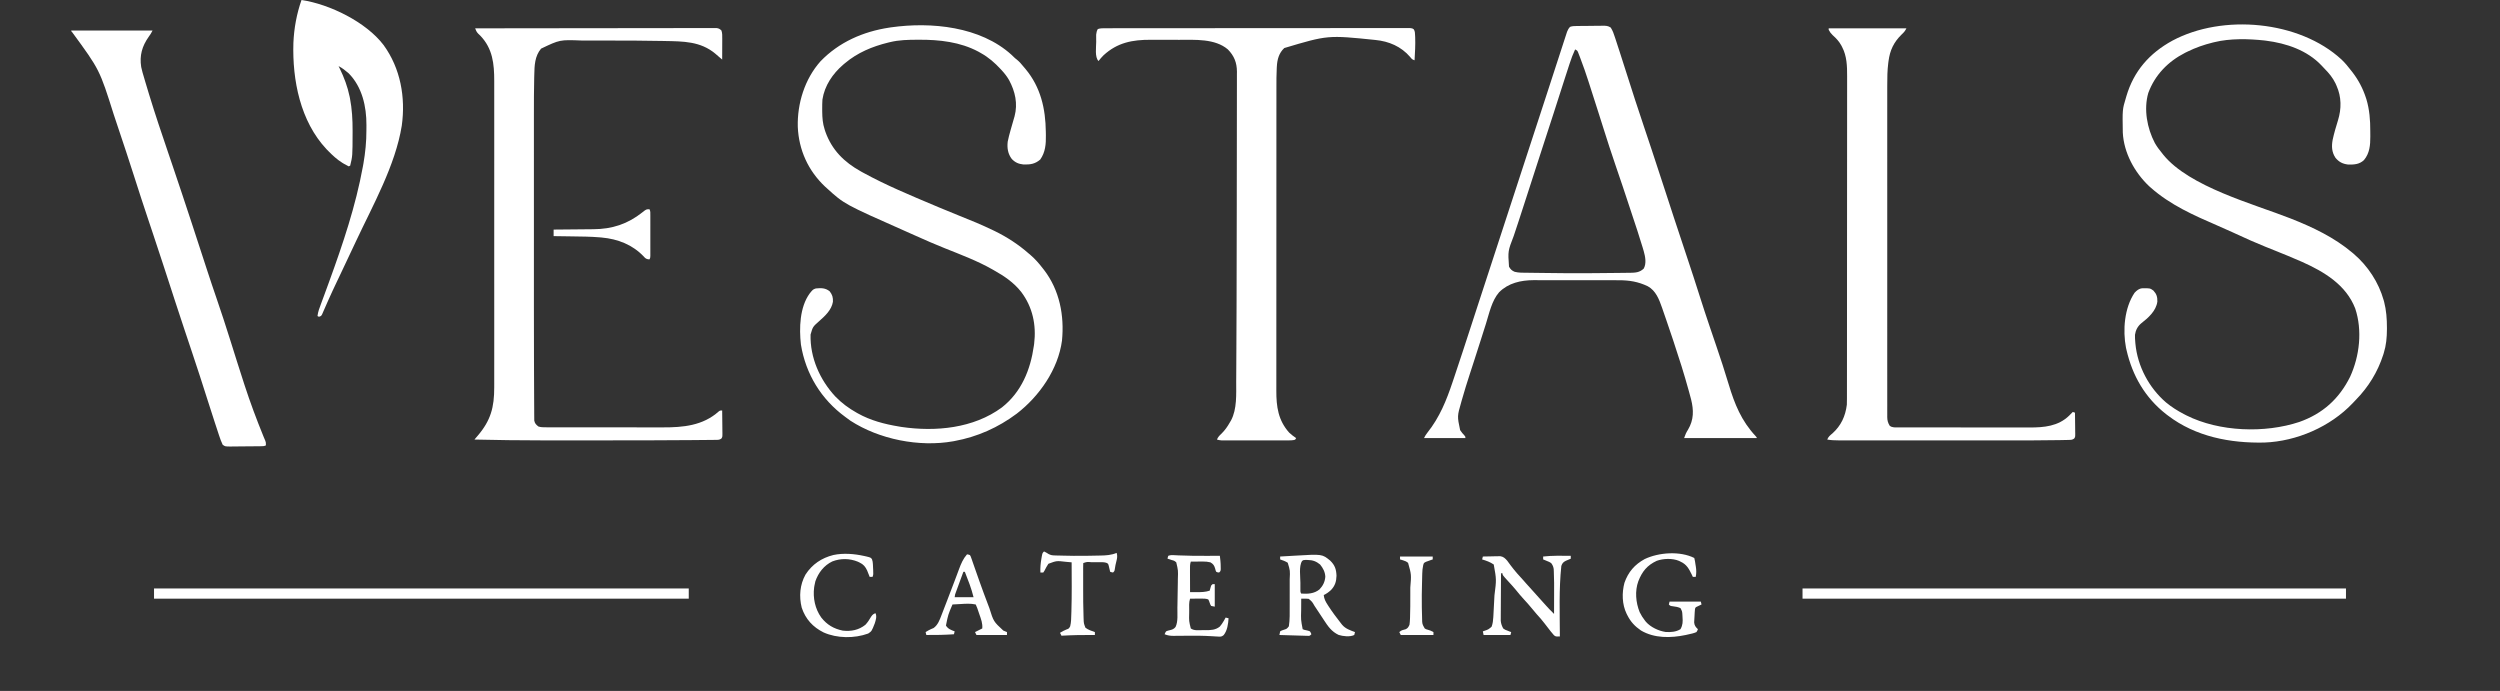 <?xml version="1.0" encoding="UTF-8"?>
<svg xmlns="http://www.w3.org/2000/svg" version="1.1" width="3441" height="951">
  <rect width="100%" height="100%" fill="#333333" stroke="none"/>
  <path d="M0 0 C0.965 -0.016 1.929 -0.032 2.923 -0.049 C7.312 -0.093 11.7 -0.134 16.089 -0.157 C18.405 -0.174 20.72 -0.201 23.035 -0.239 C26.377 -0.294 29.718 -0.316 33.061 -0.331 C34.094 -0.353 35.128 -0.376 36.192 -0.399 C40.612 -0.386 43.306 -0.332 47.082 2.081 C49.882 6.341 51.375 10.663 52.912 15.501 C53.254 16.536 53.596 17.571 53.948 18.637 C55.043 21.964 56.116 25.297 57.19 28.63 C57.883 30.743 58.578 32.856 59.274 34.968 C62.52 44.862 65.691 54.779 68.803 64.716 C76.571 89.508 84.713 114.164 92.969 138.798 C96.044 147.974 99.114 157.151 102.182 166.33 C102.515 167.328 102.849 168.326 103.193 169.354 C109.782 189.073 116.232 208.837 122.642 228.615 C126.016 239.021 129.415 249.42 132.815 259.818 C133.181 260.937 133.547 262.057 133.924 263.211 C140.19 282.376 146.563 301.505 152.964 320.626 C158.688 337.734 164.247 354.887 169.688 372.088 C174.078 385.943 178.63 399.737 183.295 413.501 C183.567 414.305 183.839 415.108 184.12 415.935 C186.839 423.958 189.566 431.979 192.31 439.994 C198.343 457.627 204.119 475.308 209.474 493.16 C217.62 520.3 226.915 543.365 246.475 564.33 C248.127 566.193 248.127 566.193 248.127 567.193 C215.127 567.193 182.127 567.193 148.127 567.193 C149.699 562.477 150.993 559.56 153.565 555.505 C161.61 541.895 161.453 528.787 157.719 513.804 C156.88 510.593 156.008 507.392 155.127 504.193 C154.95 503.544 154.772 502.895 154.589 502.227 C148.273 479.214 141.054 456.515 133.502 433.88 C133.111 432.707 132.72 431.534 132.318 430.326 C129.626 422.268 126.889 414.227 124.127 406.193 C123.708 404.965 123.289 403.737 122.857 402.472 C121.577 398.735 120.28 395.004 118.979 391.275 C118.597 390.155 118.215 389.036 117.821 387.882 C113.743 376.317 109.332 364.361 98.127 358.193 C84.872 351.874 72.744 349.889 58.081 349.918 C56.705 349.914 55.329 349.909 53.952 349.903 C50.246 349.889 46.539 349.889 42.832 349.891 C39.721 349.892 36.61 349.887 33.5 349.883 C26.151 349.872 18.801 349.871 11.452 349.877 C3.909 349.883 -3.633 349.871 -11.176 349.85 C-17.686 349.832 -24.196 349.826 -30.706 349.829 C-34.579 349.831 -38.452 349.829 -42.325 349.815 C-45.973 349.802 -49.621 349.804 -53.268 349.817 C-55.218 349.82 -57.168 349.809 -59.117 349.797 C-76.579 349.9 -93.805 353.697 -106.553 366.509 C-116.621 378.156 -120.046 395.216 -124.549 409.548 C-125.628 412.974 -126.72 416.396 -127.811 419.819 C-129.16 424.054 -130.508 428.29 -131.85 432.528 C-134.643 441.344 -137.464 450.149 -140.319 458.945 C-141.334 462.073 -142.347 465.202 -143.36 468.33 C-144.503 471.858 -145.646 475.385 -146.794 478.912 C-150.652 490.777 -154.375 502.663 -157.76 514.673 C-158.045 515.683 -158.331 516.693 -158.625 517.733 C-164.193 537.082 -164.193 537.082 -160.162 556.189 C-158.374 558.968 -156.324 561.396 -154.045 563.783 C-152.873 565.193 -152.873 565.193 -152.873 567.193 C-171.683 567.193 -190.493 567.193 -209.873 567.193 C-208.372 564.191 -207.195 562.173 -205.15 559.646 C-188.322 538.489 -179.028 515.419 -170.498 489.943 C-169.812 487.911 -169.126 485.88 -168.44 483.848 C-160.426 460.069 -152.657 436.207 -144.898 412.344 C-143.352 407.59 -141.804 402.837 -140.256 398.083 C-138.57 392.906 -136.884 387.729 -135.2 382.551 C-130.056 366.738 -124.882 350.935 -119.707 335.132 C-114.748 319.99 -109.8 304.845 -104.873 289.693 C-99.173 272.165 -93.443 254.648 -87.707 237.132 C-82.748 221.99 -77.8 206.845 -72.873 191.693 C-67.171 174.161 -61.44 156.64 -55.703 139.12 C-51.372 125.895 -47.046 112.668 -42.745 99.433 C-40.808 93.472 -38.865 87.513 -36.922 81.555 C-35.002 75.667 -33.089 69.777 -31.178 63.887 C-28.941 56.989 -26.697 50.093 -24.448 43.199 C-23.195 39.356 -21.944 35.513 -20.7 31.667 C-19.524 28.034 -18.342 24.403 -17.154 20.773 C-16.712 19.422 -16.274 18.069 -15.838 16.715 C-15.236 14.846 -14.624 12.981 -14.011 11.115 C-13.669 10.063 -13.327 9.012 -12.975 7.928 C-11.88 5.211 -10.894 3.309 -8.873 1.193 C-5.967 0.054 -3.1 0.047 0 0 Z M-1.873 32.193 C-4.861 38.564 -7.263 44.995 -9.42 51.689 C-9.747 52.693 -10.075 53.698 -10.413 54.732 C-11.488 58.03 -12.555 61.33 -13.623 64.63 C-14.384 66.971 -15.145 69.312 -15.907 71.652 C-21.212 87.977 -26.445 104.325 -31.657 120.68 C-37.509 139.037 -43.497 157.348 -49.517 175.65 C-56.099 195.665 -62.594 215.705 -68.977 235.784 C-72.436 246.652 -75.951 257.499 -79.537 268.326 C-80.32 270.697 -81.104 273.069 -81.888 275.441 C-83.375 279.941 -84.874 284.437 -86.379 288.931 C-94.42 309.786 -94.42 309.786 -92.873 331.193 C-90.953 334.743 -88.857 336.801 -85.036 338.323 C-79.303 339.806 -73.336 339.553 -67.455 339.607 C-66.143 339.626 -64.83 339.646 -63.478 339.666 C-59.946 339.718 -56.413 339.757 -52.881 339.794 C-49.932 339.826 -46.983 339.864 -44.034 339.902 C-34.981 340.018 -25.927 340.109 -16.873 340.193 C-15.901 340.203 -14.929 340.212 -13.927 340.222 C-3.89 340.322 6.144 340.314 16.182 340.219 C19.694 340.188 23.207 340.163 26.719 340.139 C33.243 340.091 39.766 340.029 46.289 339.954 C49.963 339.912 53.637 339.874 57.312 339.847 C61.445 339.816 65.577 339.761 69.709 339.705 C71.583 339.695 71.583 339.695 73.495 339.685 C81.09 339.556 86.836 339.315 92.565 333.88 C96.515 326.773 94.697 317.509 92.602 310.054 C92.37 309.271 92.139 308.488 91.901 307.681 C91.645 306.802 91.389 305.924 91.126 305.018 C86.463 289.298 81.189 273.757 76.037 258.192 C75.117 255.412 74.2 252.632 73.283 249.852 C66.877 230.43 60.453 211.016 53.752 191.693 C47.776 174.459 42.262 157.08 36.752 139.693 C36.298 138.258 35.843 136.824 35.388 135.389 C34.486 132.542 33.583 129.694 32.681 126.847 C32.233 125.435 31.786 124.023 31.338 122.611 C31.117 121.913 30.896 121.215 30.668 120.497 C26.604 107.675 22.519 94.86 18.369 82.066 C17.724 80.076 17.082 78.086 16.443 76.095 C13.021 65.441 9.369 54.903 5.362 44.455 C4.986 43.458 4.609 42.462 4.222 41.436 C3.863 40.517 3.504 39.599 3.134 38.653 C2.819 37.838 2.504 37.024 2.179 36.185 C1.159 33.87 1.159 33.87 -1.873 32.193 Z " fill="#FFFFFF" transform="translate(2169.873,35.807)"></path>
  <path d="M0 0 C0.801 0.773 1.601 1.547 2.426 2.344 C4.681 4.557 4.681 4.557 7.285 6.57 C10.92 9.49 13.717 12.921 16.688 16.5 C17.538 17.502 18.389 18.503 19.266 19.535 C40.094 44.579 46.772 74.041 47.157 105.97 C47.177 107.591 47.204 109.211 47.238 110.831 C47.453 122.587 46.562 134.198 39.438 144.125 C32.327 150.266 25.589 151.168 16.285 150.879 C9.64 150.179 4.942 148.156 0.312 143.312 C-5.113 136.214 -6.287 128.231 -5.312 119.5 C-4.249 114.087 -2.819 108.802 -1.312 103.5 C-1.061 102.612 -0.809 101.725 -0.55 100.81 C0.513 97.069 1.579 93.328 2.668 89.594 C2.916 88.745 3.163 87.895 3.418 87.02 C3.639 86.268 3.859 85.516 4.087 84.741 C8.789 67.199 5.029 50.484 -3.422 34.766 C-6.27 29.847 -9.47 25.681 -13.312 21.5 C-14.102 20.639 -14.102 20.639 -14.907 19.761 C-23.236 10.783 -31.607 3.459 -42.312 -2.5 C-43.408 -3.123 -44.504 -3.745 -45.633 -4.387 C-70.667 -17.775 -99.226 -20.937 -127.188 -20.812 C-128.064 -20.81 -128.941 -20.808 -129.845 -20.806 C-142.53 -20.756 -154.929 -20.519 -167.312 -17.5 C-168.146 -17.301 -168.98 -17.103 -169.839 -16.898 C-191.677 -11.533 -211.985 -3.09 -229.312 11.5 C-230.123 12.177 -230.934 12.854 -231.77 13.551 C-246.183 26.016 -257.386 42.357 -260.312 61.5 C-260.612 65.899 -260.646 70.279 -260.625 74.688 C-260.62 75.888 -260.615 77.089 -260.61 78.327 C-260.498 86.776 -259.943 94.418 -257.312 102.5 C-256.972 103.565 -256.632 104.63 -256.281 105.727 C-247.38 130.926 -230.384 147.702 -207.312 160.5 C-206.178 161.131 -206.178 161.131 -205.021 161.774 C-173.045 179.368 -139.072 193.419 -105.482 207.585 C-103.529 208.409 -101.575 209.235 -99.623 210.062 C-90.469 213.932 -81.291 217.729 -72.047 221.379 C-56.243 227.622 -40.617 234.093 -25.312 241.5 C-24.542 241.872 -23.771 242.243 -22.978 242.626 C-6.261 250.794 9.734 261.177 23.688 273.5 C24.532 274.213 25.376 274.926 26.246 275.66 C32.498 281.056 37.663 286.959 42.688 293.5 C43.689 294.761 43.689 294.761 44.711 296.047 C66.134 323.99 72.83 358.888 69.395 393.447 C64.067 432.898 38.246 469.889 7.125 493.875 C-18.488 512.989 -46.882 525.699 -78.312 531.5 C-79.01 531.631 -79.708 531.763 -80.427 531.898 C-127.074 540.2 -182.171 529.297 -221.875 503.5 C-223.705 502.191 -225.517 500.857 -227.312 499.5 C-228.104 498.922 -228.104 498.922 -228.912 498.332 C-262.022 474.109 -283.327 439.287 -289.926 398.73 C-292.428 376.222 -291.724 347.296 -277.727 328.238 C-273.336 322.841 -273.336 322.841 -269.312 321.5 C-261.931 320.842 -256.192 320.723 -250.312 325.5 C-246.66 330.183 -245.588 333.96 -245.875 339.895 C-247.783 351.255 -256.765 359.421 -265.026 366.708 C-273.582 374.28 -273.582 374.28 -276.637 384.953 C-277.535 416.546 -263.86 447.354 -242.555 470.235 C-233.871 479.254 -224.21 486.391 -213.312 492.5 C-212.432 492.999 -212.432 492.999 -211.534 493.507 C-194.108 503.238 -174.899 508.268 -155.312 511.5 C-153.421 511.821 -153.421 511.821 -151.492 512.148 C-104.529 519.028 -52.395 514.122 -13.348 485.312 C13.544 464.192 25.997 433.545 30.688 400.5 C30.885 399.139 30.885 399.139 31.086 397.75 C34.233 371.895 29.044 347.185 13.289 326.324 C3.041 313.311 -9.99 304.521 -24.312 296.5 C-24.918 296.153 -25.523 295.806 -26.146 295.448 C-47.107 283.476 -70.053 274.964 -92.401 265.971 C-105.481 260.704 -118.393 255.142 -131.242 249.331 C-136.173 247.107 -141.12 244.92 -146.066 242.73 C-230.168 205.496 -230.168 205.496 -254.312 183.5 C-255.085 182.81 -255.857 182.121 -256.652 181.41 C-279.923 159.486 -292.857 130.928 -294.236 99.2 C-295.103 66.862 -284.662 33.239 -263.004 8.906 C-237.532 -17.528 -204.22 -32.078 -168.312 -37.5 C-167.528 -37.619 -166.744 -37.737 -165.937 -37.859 C-110.632 -45.684 -42.901 -39.043 0 0 Z " fill="#FFFFFF" transform="translate(1392.312,75.5)"></path>
  <path d="M0 0 C4.906 4.656 9.103 9.756 13.196 15.126 C14.194 16.383 14.194 16.383 15.211 17.665 C23.298 28.203 29.462 39.876 33.571 52.501 C33.91 53.522 33.91 53.522 34.257 54.563 C38.573 68.833 39.719 83.735 39.642 98.562 C39.633 101.088 39.662 103.611 39.694 106.135 C39.744 117.819 38.795 129.157 30.93 138.501 C24.604 144.428 17.246 144.828 8.86 144.567 C1.557 143.687 -3.664 140.97 -8.304 135.251 C-13.482 127.41 -13.781 119.411 -12.117 110.407 C-10.158 101.414 -7.545 92.601 -4.823 83.814 C0.117 67.847 0.106 51.511 -6.804 36.126 C-7.3 35.008 -7.797 33.89 -8.308 32.739 C-12.169 24.878 -17.267 18.719 -23.382 12.571 C-24.761 11.17 -26.096 9.726 -27.429 8.282 C-47.192 -12.657 -75.762 -22.326 -103.804 -25.874 C-104.549 -25.969 -105.294 -26.063 -106.062 -26.16 C-128.078 -28.541 -153.228 -29.145 -174.804 -23.874 C-176.079 -23.568 -176.079 -23.568 -177.379 -23.256 C-189.377 -20.286 -200.714 -16.326 -211.804 -10.874 C-212.944 -10.319 -214.083 -9.763 -215.257 -9.191 C-238.859 2.918 -256.68 21.183 -265.902 46.091 C-272.408 68.635 -267.535 94.512 -256.929 114.876 C-254.006 120.027 -250.595 124.587 -246.804 129.126 C-246.295 129.781 -245.786 130.435 -245.261 131.11 C-209.431 175.345 -120.738 198.841 -70.054 218.813 C-39.552 230.842 -9.997 244.835 15.196 266.126 C15.753 266.596 16.309 267.066 16.883 267.551 C36.33 284.207 51.098 306.597 58.071 331.313 C58.262 331.988 58.453 332.663 58.65 333.359 C61.737 345.172 62.588 357.144 62.571 369.313 C62.57 369.988 62.569 370.663 62.568 371.358 C62.52 382.705 61.587 393.274 58.196 404.126 C57.954 404.903 57.713 405.68 57.464 406.48 C49.887 430.089 37.03 450.941 19.674 468.613 C18.219 470.102 16.794 471.616 15.372 473.137 C-15.353 505.514 -61.625 525.599 -106.102 527.248 C-153.039 528.297 -200.703 519.188 -238.804 490.126 C-240.16 489.103 -240.16 489.103 -241.542 488.059 C-270.231 465.516 -287.693 435.453 -295.804 400.126 C-296.053 399.064 -296.302 398.001 -296.558 396.907 C-301.221 372.645 -298.88 342.032 -284.804 321.126 C-281.784 317.898 -278.707 315.274 -274.195 314.923 C-263.444 314.762 -263.444 314.762 -258.804 318.126 C-254.39 322.898 -253.297 326.89 -253.417 333.255 C-255.161 346.202 -265.982 355.631 -275.742 363.251 C-280.607 367.365 -283.304 372.673 -284.214 378.958 C-284.316 382.398 -284.115 385.697 -283.804 389.126 C-283.742 389.851 -283.68 390.575 -283.617 391.322 C-280.743 422.103 -264.941 451.9 -241.484 472.044 C-233.793 478.396 -225.65 483.547 -216.804 488.126 C-215.048 489.035 -215.048 489.035 -213.257 489.962 C-168.029 512.558 -105.5 514.7 -57.95 498.887 C-25.837 487.496 -3.179 467.088 11.915 436.661 C25.008 408.037 28.941 372.897 18.946 342.813 C6.379 310.124 -23.929 292.139 -54.457 278.478 C-67.159 272.865 -80.023 267.628 -92.914 262.466 C-96.002 261.228 -99.091 259.99 -102.179 258.751 C-102.95 258.442 -103.72 258.133 -104.514 257.815 C-118.251 252.293 -131.712 246.266 -145.141 240.039 C-145.852 239.709 -146.564 239.379 -147.296 239.04 C-148.004 238.712 -148.711 238.384 -149.44 238.046 C-156.327 234.864 -163.273 231.826 -170.233 228.809 C-203.356 214.449 -235.567 200.311 -262.804 176.126 C-263.458 175.546 -264.111 174.966 -264.785 174.368 C-284.835 155.413 -299.548 128.472 -300.981 100.695 C-301.527 68.741 -301.527 68.741 -296.804 53.126 C-296.558 52.275 -296.311 51.424 -296.057 50.547 C-285.923 16.066 -264.381 -8.594 -232.804 -25.874 C-163.325 -63.068 -58.068 -53.497 0 0 Z " fill="#FFFFFF" transform="translate(3222.804,81.874)"></path>
  <path d="M0 0 C42.609 -0.069 85.218 -0.122 127.827 -0.153 C132.854 -0.157 137.881 -0.161 142.908 -0.165 C143.909 -0.166 144.909 -0.166 145.94 -0.167 C162.159 -0.18 178.378 -0.204 194.596 -0.231 C211.23 -0.259 227.864 -0.276 244.498 -0.282 C254.767 -0.286 265.036 -0.299 275.305 -0.324 C282.341 -0.34 289.377 -0.344 296.413 -0.341 C300.476 -0.339 304.539 -0.342 308.602 -0.358 C312.32 -0.372 316.037 -0.373 319.754 -0.363 C321.741 -0.361 323.728 -0.374 325.716 -0.387 C327.478 -0.378 327.478 -0.378 329.276 -0.369 C330.292 -0.37 331.308 -0.371 332.355 -0.373 C335.436 0.061 336.788 0.84 339 3 C340.274 6.822 340.124 10.407 340.098 14.387 C340.096 15.612 340.096 15.612 340.093 16.863 C340.088 19.471 340.075 22.079 340.062 24.688 C340.057 26.456 340.053 28.225 340.049 29.994 C340.038 34.329 340.021 38.665 340 43 C339.549 42.613 339.098 42.227 338.634 41.828 C337.372 40.747 336.111 39.666 334.849 38.586 C333.412 37.354 331.981 36.115 330.551 34.875 C310.162 17.795 286.361 17.925 261.184 17.449 C260.129 17.428 259.074 17.408 257.987 17.386 C233.709 16.914 209.432 16.812 185.15 16.815 C179.161 16.815 173.173 16.801 167.184 16.784 C162.468 16.773 157.752 16.771 153.035 16.771 C150.826 16.77 148.616 16.766 146.407 16.758 C116.565 15.617 116.565 15.617 90.719 27.953 C81.956 38.389 81.659 51.248 81.383 64.234 C81.345 65.743 81.307 67.251 81.269 68.76 C80.879 85.072 80.857 101.386 80.869 117.701 C80.872 122.15 80.868 126.598 80.865 131.046 C80.861 139.722 80.862 148.399 80.865 157.075 C80.867 164.169 80.867 171.263 80.866 178.358 C80.866 179.889 80.866 179.889 80.866 181.451 C80.865 183.527 80.865 185.603 80.865 187.68 C80.862 207.074 80.865 226.468 80.871 245.862 C80.875 262.302 80.874 278.742 80.87 295.183 C80.864 314.446 80.862 333.71 80.865 352.973 C80.866 355.055 80.866 357.137 80.866 359.219 C80.866 360.242 80.866 361.266 80.867 362.32 C80.867 369.335 80.866 376.35 80.864 383.365 C80.857 406.481 80.885 429.597 80.972 452.713 C80.992 458.402 81.007 464.092 81.018 469.782 C81.037 479.513 81.074 489.243 81.143 498.974 C81.175 503.552 81.199 508.129 81.203 512.707 C81.206 516.931 81.233 521.154 81.279 525.378 C81.291 526.921 81.295 528.465 81.29 530.008 C81.285 532.115 81.31 534.219 81.343 536.325 C81.352 538.089 81.352 538.089 81.362 539.888 C82.192 543.938 83.83 545.43 87 548 C90.492 549.164 93.618 549.142 97.249 549.134 C97.993 549.136 98.737 549.138 99.504 549.141 C102.004 549.147 104.505 549.146 107.006 549.145 C108.796 549.148 110.587 549.152 112.378 549.155 C117.252 549.164 122.127 549.167 127.002 549.167 C130.055 549.168 133.107 549.17 136.16 549.173 C146.829 549.182 157.499 549.186 168.168 549.185 C178.075 549.185 187.982 549.195 197.889 549.211 C206.415 549.224 214.942 549.229 223.469 549.229 C228.551 549.229 233.634 549.231 238.716 549.242 C243.513 549.252 248.311 549.252 253.108 549.245 C254.853 549.243 256.597 549.246 258.342 549.252 C286.238 549.343 313.41 546.834 335.117 527.434 C337 526 337 526 340 526 C340.074 531.214 340.129 536.429 340.165 541.643 C340.18 543.417 340.2 545.192 340.226 546.966 C340.263 549.515 340.28 552.064 340.293 554.613 C340.308 555.407 340.324 556.201 340.34 557.019 C340.342 562.502 340.342 562.502 338.83 564.707 C336.285 566.505 334.487 566.398 331.382 566.43 C330.202 566.45 329.021 566.469 327.805 566.489 C326.499 566.495 325.192 566.501 323.846 566.507 C322.443 566.524 321.041 566.542 319.638 566.561 C315.753 566.609 311.868 566.638 307.983 566.662 C304.633 566.686 301.283 566.72 297.933 566.754 C253.436 567.198 208.933 567.152 164.434 567.129 C155.056 567.124 145.678 567.127 136.299 567.132 C127.024 567.137 117.749 567.137 108.474 567.135 C103.031 567.133 97.588 567.133 92.146 567.136 C61.086 567.153 30.051 566.712 -1 566 C-0.594 565.526 -0.188 565.053 0.23 564.565 C1.034 563.628 1.034 563.628 1.854 562.671 C2.383 562.053 2.913 561.435 3.459 560.799 C21.564 539.672 26.327 521.382 26.254 494.075 C26.256 492.189 26.259 490.303 26.263 488.417 C26.272 483.269 26.268 478.122 26.261 472.973 C26.257 467.408 26.264 461.843 26.269 456.278 C26.278 445.388 26.276 434.499 26.271 423.609 C26.266 414.755 26.265 405.901 26.268 397.048 C26.268 395.786 26.268 394.524 26.269 393.224 C26.269 390.66 26.27 388.096 26.271 385.533 C26.276 362.195 26.27 338.857 26.26 315.519 C26.25 294.243 26.251 272.966 26.261 251.689 C26.271 227.754 26.276 203.819 26.27 179.884 C26.269 177.329 26.268 174.775 26.268 172.22 C26.267 170.963 26.267 169.706 26.267 168.412 C26.265 159.574 26.268 150.736 26.273 141.898 C26.278 131.12 26.277 120.342 26.266 109.563 C26.261 104.069 26.259 98.574 26.265 93.079 C26.271 88.041 26.268 83.003 26.257 77.964 C26.255 76.15 26.256 74.336 26.261 72.522 C26.32 48.87 24.126 27.75 7 10 C6.051 9.092 5.103 8.185 4.125 7.25 C1.892 4.886 1.108 3.013 0 0 Z " fill="#FFFFFF" transform="translate(654,39)"></path>
  <path d="M0 0 C0.729 -0.002 1.457 -0.004 2.208 -0.006 C4.668 -0.012 7.128 -0.01 9.589 -0.009 C11.363 -0.012 13.137 -0.015 14.911 -0.018 C19.801 -0.026 24.691 -0.028 29.581 -0.029 C34.849 -0.03 40.117 -0.038 45.385 -0.045 C56.91 -0.058 68.434 -0.064 79.959 -0.069 C87.149 -0.072 94.339 -0.076 101.53 -0.08 C121.423 -0.092 141.317 -0.103 161.21 -0.106 C162.484 -0.106 163.757 -0.107 165.07 -0.107 C166.346 -0.107 167.623 -0.107 168.939 -0.107 C171.526 -0.108 174.114 -0.108 176.701 -0.109 C177.985 -0.109 179.268 -0.109 180.59 -0.109 C201.404 -0.113 222.218 -0.131 243.031 -0.154 C264.38 -0.178 285.73 -0.19 307.079 -0.192 C319.074 -0.192 331.069 -0.198 343.064 -0.216 C353.274 -0.232 363.485 -0.237 373.695 -0.229 C378.908 -0.225 384.122 -0.226 389.335 -0.24 C394.102 -0.252 398.868 -0.251 403.635 -0.239 C405.365 -0.237 407.095 -0.24 408.826 -0.249 C411.166 -0.26 413.507 -0.253 415.848 -0.241 C417.151 -0.241 418.454 -0.242 419.797 -0.242 C422.924 0.131 422.924 0.131 424.832 1.457 C426.617 4.194 426.553 7.145 426.674 10.319 C426.71 11.042 426.746 11.765 426.783 12.51 C427.187 23.05 426.51 33.609 425.924 44.131 C422.576 43.016 421.995 42.247 419.861 39.569 C407.455 25.095 390.655 17.948 371.924 16.131 C306.42 9.41 306.42 9.41 246.611 27.256 C239.221 34.183 236.907 42.919 236.37 52.685 C236.328 53.433 236.285 54.182 236.242 54.953 C235.788 63.727 235.782 72.496 235.79 81.279 C235.788 83.152 235.786 85.026 235.783 86.899 C235.777 91.998 235.777 97.098 235.778 102.197 C235.779 107.715 235.773 113.233 235.768 118.752 C235.76 129.542 235.757 140.332 235.757 151.122 C235.756 159.894 235.754 168.666 235.751 177.438 C235.744 198.29 235.737 219.142 235.738 239.994 C235.738 240.659 235.738 241.325 235.738 242.01 C235.738 245.383 235.738 248.755 235.738 252.127 C235.738 252.797 235.738 253.467 235.738 254.157 C235.738 255.511 235.738 256.865 235.739 258.219 C235.739 279.302 235.732 300.384 235.718 321.467 C235.703 345.189 235.694 368.911 235.695 392.634 C235.695 405.181 235.693 417.729 235.682 430.277 C235.673 440.954 235.67 451.632 235.677 462.309 C235.681 467.753 235.681 473.197 235.672 478.64 C235.664 483.63 235.665 488.619 235.674 493.609 C235.676 495.407 235.674 497.206 235.668 499.004 C235.605 520.794 238.213 539.631 253.303 556.561 C256.253 559.419 259.553 561.796 262.924 564.131 C261.924 566.131 261.924 566.131 260.127 566.748 C257.926 567.131 255.906 567.257 253.673 567.258 C252.832 567.261 251.991 567.264 251.124 567.267 C250.21 567.265 249.296 567.263 248.353 567.261 C247.384 567.263 246.414 567.264 245.416 567.266 C242.21 567.271 239.004 567.268 235.799 567.264 C233.572 567.265 231.345 567.266 229.119 567.267 C224.451 567.269 219.784 567.266 215.117 567.262 C209.131 567.256 203.146 567.259 197.16 567.265 C192.562 567.269 187.964 567.268 183.366 567.265 C181.158 567.265 178.951 567.265 176.744 567.268 C173.661 567.27 170.577 567.266 167.494 567.261 C166.58 567.263 165.665 567.265 164.723 567.267 C163.882 567.264 163.041 567.261 162.174 567.258 C161.446 567.258 160.717 567.258 159.967 567.257 C157.845 567.127 155.965 566.71 153.924 566.131 C155.398 562.646 157.343 560.618 160.111 558.069 C165.034 553.241 168.556 548.126 171.924 542.131 C172.398 541.337 172.873 540.543 173.361 539.725 C181.694 524.052 180.383 503.404 180.424 486.174 C180.441 483.814 180.458 481.454 180.476 479.095 C180.518 473.318 180.546 467.541 180.567 461.764 C180.585 456.947 180.61 452.13 180.639 447.313 C180.643 446.612 180.647 445.911 180.652 445.19 C180.66 443.758 180.669 442.327 180.677 440.896 C180.783 422.975 180.849 405.055 180.907 387.135 C180.921 382.939 180.935 378.743 180.95 374.548 C181.103 330.478 181.19 286.409 181.213 242.34 C181.215 238.638 181.217 234.936 181.219 231.234 C181.219 230.316 181.22 229.398 181.22 228.452 C181.229 213.265 181.255 198.078 181.287 182.891 C181.32 167.021 181.338 151.15 181.341 135.28 C181.343 126.475 181.351 117.671 181.377 108.867 C181.399 101.469 181.407 94.072 181.397 86.674 C181.393 82.919 181.395 79.164 181.414 75.409 C181.435 71.338 181.425 67.268 181.412 63.197 C181.422 62.024 181.433 60.852 181.445 59.644 C181.349 47.341 177.593 37.908 168.924 29.131 C151.236 14.067 123.723 15.975 101.83 15.963 C100.344 15.96 98.858 15.957 97.373 15.953 C94.287 15.947 91.201 15.946 88.116 15.946 C84.21 15.946 80.304 15.933 76.398 15.915 C73.339 15.904 70.279 15.902 67.219 15.903 C65.781 15.902 64.343 15.897 62.905 15.889 C37.647 15.764 16.89 19.705 -2.162 37.233 C-4.68 39.73 -6.905 42.329 -9.076 45.131 C-14.465 39.742 -12.26 25.967 -12.264 18.756 C-12.276 17.608 -12.288 16.459 -12.301 15.276 C-12.303 14.169 -12.305 13.061 -12.307 11.92 C-12.311 10.927 -12.315 9.934 -12.319 8.911 C-12.057 5.914 -11.491 3.785 -10.076 1.131 C-6.536 -0.049 -3.739 0.004 0 0 Z " fill="#FFFFFF" transform="translate(1521.076,38.869)"></path>
  <path d="M0 0 C35.31 0 70.62 0 107 0 C105.05 3.901 103.505 5.593 100.375 8.5 C89.446 19.239 84.286 30.27 82.336 45.251 C82.21 46.209 82.084 47.166 81.953 48.152 C80.73 58.105 80.581 67.965 80.619 77.98 C80.616 79.991 80.611 82.002 80.605 84.013 C80.592 89.47 80.598 94.927 80.608 100.384 C80.615 106.295 80.604 112.207 80.596 118.118 C80.583 129.666 80.585 141.214 80.594 152.762 C80.601 162.145 80.602 171.527 80.599 180.91 C80.598 181.913 80.598 181.913 80.598 182.936 C80.597 185.65 80.596 188.365 80.595 191.079 C80.586 216.482 80.594 241.885 80.61 267.288 C80.625 289.849 80.623 312.409 80.609 334.969 C80.593 360.352 80.586 385.735 80.596 411.118 C80.597 413.823 80.598 416.527 80.599 419.231 C80.599 419.897 80.599 420.563 80.599 421.249 C80.603 431.3 80.599 441.352 80.591 451.403 C80.583 462.82 80.585 474.237 80.601 485.654 C80.609 491.48 80.612 497.306 80.602 503.131 C80.593 508.46 80.598 513.788 80.614 519.117 C80.617 521.048 80.616 522.979 80.608 524.909 C80.599 527.528 80.609 530.146 80.622 532.764 C80.615 533.519 80.608 534.273 80.601 535.051 C80.652 539.765 81.53 542.985 84 547 C87.493 549.834 91.907 549.282 96.201 549.261 C97.035 549.265 97.869 549.268 98.728 549.272 C101.528 549.283 104.327 549.279 107.126 549.275 C109.132 549.279 111.138 549.284 113.144 549.29 C118.599 549.304 124.054 549.304 129.509 549.302 C134.068 549.301 138.628 549.305 143.187 549.31 C153.955 549.321 164.723 549.322 175.49 549.316 C186.575 549.31 197.659 549.322 208.744 549.343 C218.273 549.361 227.802 549.367 237.331 549.364 C243.016 549.362 248.701 549.364 254.386 549.378 C259.743 549.391 265.1 549.389 270.458 549.376 C272.414 549.374 274.37 549.376 276.326 549.385 C296.336 549.463 315.936 547.721 331.012 533.051 C331.996 532.036 331.996 532.036 333 531 C334 530 335 529 336 528 C336.99 528.33 337.98 528.66 339 529 C339.074 533.787 339.129 538.574 339.165 543.362 C339.18 544.99 339.2 546.619 339.226 548.247 C339.263 550.588 339.28 552.928 339.293 555.27 C339.308 555.998 339.324 556.726 339.34 557.476 C339.342 562.51 339.342 562.51 337.826 564.685 C335.303 566.502 333.541 566.43 330.439 566.507 C328.616 566.559 328.616 566.559 326.756 566.613 C325.356 566.636 323.957 566.658 322.558 566.679 C321.028 566.712 319.498 566.746 317.968 566.779 C292.089 567.292 266.193 567.146 240.31 567.135 C234.642 567.133 228.974 567.133 223.306 567.134 C222.491 567.134 221.677 567.134 220.837 567.134 C219.181 567.135 217.525 567.135 215.869 567.135 C200.467 567.138 185.064 567.135 169.662 567.129 C156.465 567.125 143.268 567.126 130.07 567.13 C114.67 567.136 99.269 567.138 83.869 567.135 C82.228 567.134 80.588 567.134 78.947 567.134 C78.14 567.134 77.333 567.134 76.502 567.133 C70.831 567.132 65.16 567.134 59.488 567.136 C52.594 567.139 45.7 567.138 38.805 567.133 C35.292 567.13 31.779 567.129 28.267 567.133 C24.459 567.135 20.651 567.132 16.844 567.127 C15.182 567.13 15.182 567.13 13.488 567.134 C8.216 567.12 3.194 566.926 -2 566 C-0.469 562.133 1.889 560.241 5.062 557.625 C16.989 546.967 23.057 533.88 25 518 C25.09 515.276 25.138 512.579 25.131 509.856 C25.133 509.061 25.136 508.265 25.138 507.446 C25.143 504.782 25.142 502.118 25.14 499.454 C25.143 497.524 25.146 495.594 25.149 493.664 C25.158 488.362 25.159 483.059 25.16 477.757 C25.162 472.037 25.169 466.318 25.176 460.599 C25.19 448.092 25.196 435.586 25.2 423.079 C25.203 415.269 25.207 407.458 25.212 399.647 C25.224 378.015 25.234 356.384 25.238 334.752 C25.238 333.354 25.238 331.956 25.238 330.557 C25.238 329.156 25.239 327.754 25.239 326.353 C25.239 323.541 25.24 320.729 25.24 317.917 C25.24 317.22 25.24 316.523 25.241 315.805 C25.244 293.209 25.26 270.613 25.283 248.018 C25.308 224.113 25.322 200.208 25.323 176.303 C25.324 163.278 25.33 150.254 25.348 137.229 C25.363 126.137 25.368 115.045 25.36 103.952 C25.356 98.296 25.357 92.639 25.371 86.983 C25.384 81.797 25.383 76.612 25.37 71.427 C25.369 69.558 25.372 67.689 25.38 65.82 C25.44 52.129 25.044 38.151 18.5 25.75 C18.164 25.091 17.828 24.432 17.482 23.753 C14.344 17.962 10.297 13.702 5.418 9.332 C3.025 7.024 1.496 4.957 0 2 C0 1.34 0 0.68 0 0 Z " fill="#FFFFFF" transform="translate(2517,39)"></path>
  <path d="M0 0 C36.96 0 73.92 0 112 0 C110.386 3.229 108.801 5.747 106.688 8.625 C97.537 21.551 93.883 34.432 96.34 50.181 C97.364 55.186 98.826 60.055 100.312 64.938 C100.769 66.498 101.223 68.059 101.676 69.621 C103.081 74.426 104.536 79.213 106 84 C106.453 85.494 106.907 86.987 107.36 88.481 C115.558 115.418 124.606 142.083 133.668 168.738 C135.446 173.971 137.224 179.204 139 184.438 C139.228 185.11 139.457 185.783 139.692 186.476 C148.433 212.23 156.999 238.041 165.5 263.875 C165.803 264.796 166.106 265.717 166.419 266.667 C173.485 288.141 180.524 309.624 187.479 331.135 C191.574 343.792 195.85 356.382 200.166 368.965 C206.639 387.838 212.846 406.774 218.812 425.812 C225.138 445.96 231.472 466.105 238 486.188 C238.207 486.824 238.414 487.46 238.627 488.116 C246.345 511.828 255.014 535.093 264.438 558.178 C264.709 558.846 264.98 559.514 265.26 560.202 C265.891 561.735 266.55 563.257 267.214 564.775 C268 567 268 567 268 571 C265.458 572.271 263.633 572.155 260.788 572.193 C259.7 572.209 258.611 572.225 257.49 572.242 C252.517 572.286 247.544 572.327 242.57 572.35 C239.944 572.367 237.317 572.394 234.69 572.432 C230.911 572.487 227.132 572.509 223.352 572.523 C222.175 572.546 220.999 572.569 219.788 572.592 C211.755 572.571 211.755 572.571 208.443 570.064 C206.5 565.938 204.965 561.792 203.566 557.453 C203.248 556.492 202.929 555.531 202.601 554.541 C201.578 551.447 200.57 548.349 199.562 545.25 C198.921 543.307 198.278 541.364 197.635 539.422 C194.372 529.532 191.188 519.617 188.056 509.685 C180.862 486.874 173.459 464.144 165.853 441.467 C162.773 432.281 159.705 423.092 156.637 413.902 C156.339 413.01 156.041 412.118 155.734 411.199 C151.229 397.712 146.758 384.215 142.375 370.688 C142.115 369.885 141.855 369.083 141.587 368.256 C140.546 365.045 139.507 361.833 138.468 358.621 C134.834 347.386 131.169 336.161 127.5 324.938 C127.128 323.799 126.756 322.66 126.372 321.486 C121.8 307.502 117.188 293.532 112.523 279.578 C112.292 278.885 112.06 278.193 111.822 277.479 C110.646 273.961 109.469 270.443 108.293 266.926 C108.059 266.227 107.825 265.528 107.584 264.807 C107.111 263.393 106.638 261.979 106.165 260.565 C99.566 240.835 93.09 221.072 86.795 201.243 C79.789 179.183 72.47 157.231 65.11 135.286 C62.897 128.686 60.697 122.082 58.512 115.473 C39.089 53.939 39.089 53.939 1.434 2.461 C0 1 0 1 0 0 Z " fill="#FFFFFF" transform="translate(98,42)"></path>
  <path d="M0 0 C38.706 5.742 88.926 30.352 112.933 61.964 C136.334 94.119 143.41 134.116 138 173 C129.258 227.569 98.165 282.576 75 332 C74.7 332.64 74.4 333.281 74.09 333.941 C67.586 347.817 61.059 361.682 54.473 375.52 C53.322 377.938 52.172 380.357 51.022 382.776 C50.261 384.377 49.499 385.978 48.736 387.578 C44.681 396.097 40.683 404.634 36.855 413.258 C36.53 413.989 36.205 414.719 35.87 415.472 C34.34 418.916 32.823 422.365 31.326 425.823 C30.797 427.022 30.268 428.221 29.723 429.457 C29.266 430.509 28.81 431.56 28.34 432.644 C27 435 27 435 24 436 C23.34 435.67 22.68 435.34 22 435 C22.662 429.04 24.792 423.719 26.875 418.141 C27.696 415.913 28.516 413.685 29.336 411.457 C29.77 410.283 30.204 409.109 30.652 407.9 C32.95 401.677 35.226 395.445 37.496 389.211 C37.728 388.575 37.959 387.939 38.198 387.284 C56.963 335.711 74.645 283.237 84.5 229.125 C84.731 227.856 84.962 226.587 85.2 225.28 C87.854 209.976 89.358 194.873 89.316 179.341 C89.312 176.934 89.336 174.529 89.361 172.123 C89.466 146.557 83.483 119.766 65 101 C60.701 97.287 56.088 93.544 51 91 C51.779 92.58 51.779 92.58 52.574 94.191 C58.686 106.751 63.357 119.106 66.188 132.812 C66.343 133.557 66.498 134.302 66.657 135.07 C69.518 149.906 70.376 164.796 70.312 179.875 C70.311 181.125 70.311 181.125 70.31 182.401 C70.237 214.697 70.237 214.697 67 228 C66.34 228.33 65.68 228.66 65 229 C62.624 227.859 60.437 226.671 58.188 225.312 C57.519 224.909 56.85 224.505 56.162 224.09 C48.955 219.576 42.935 214.053 37 208 C36.178 207.165 35.355 206.329 34.508 205.469 C-1.758 166.819 -12.745 110.212 -11.168 58.99 C-10.325 39.019 -6.641 18.87 0 0 Z " fill="#FFFFFF" transform="translate(415,0)"></path>
  <path d="M0 0 C246.84 0 493.68 0 748 0 C748 4.62 748 9.24 748 14 C501.16 14 254.32 14 0 14 C0 9.38 0 4.76 0 0 Z " fill="#FFFFFF" transform="translate(2481,810)"></path>
  <path d="M0 0 C242.88 0 485.76 0 736 0 C736 4.62 736 9.24 736 14 C493.12 14 250.24 14 0 14 C0 9.38 0 4.76 0 0 Z " fill="#FFFFFF" transform="translate(212,810)"></path>
  <path d="M0 0 C6.465 6.327 8.325 11.801 8.688 20.812 C8.439 28.837 6.695 34.586 1.152 40.469 C-1.993 43.338 -5.003 45.581 -8.875 47.375 C-8.396 52.657 -6.394 56.385 -3.562 60.75 C-3.125 61.437 -2.688 62.124 -2.238 62.831 C2.813 70.64 8.41 78.044 14.125 85.375 C14.847 86.308 15.569 87.242 16.312 88.203 C20.946 93.756 27.538 95.928 34.125 98.375 C33.75 100.312 33.75 100.312 33.125 102.375 C27.242 105.317 17.702 104.177 11.609 102.281 C1.987 97.736 -2.949 90.586 -8.625 81.875 C-9.671 80.289 -10.716 78.703 -11.762 77.117 C-12.28 76.327 -12.799 75.536 -13.333 74.722 C-15.687 71.138 -18.061 67.569 -20.438 64 C-21.045 63.083 -21.045 63.083 -21.665 62.146 C-24.851 56.572 -24.851 56.572 -29.562 52.625 C-31.744 52.389 -33.827 52.35 -36.02 52.359 C-37.292 52.365 -38.564 52.37 -39.875 52.375 C-39.905 56.458 -39.922 60.542 -39.938 64.625 C-39.946 65.765 -39.954 66.904 -39.963 68.078 C-40.346 81.403 -40.346 81.403 -37.875 94.375 C-35.62 95.372 -35.62 95.372 -32.938 95.875 C-30.223 96.469 -30.223 96.469 -27.875 97.375 C-26.559 99.469 -26.559 99.469 -25.875 101.375 C-27.875 103.375 -27.875 103.375 -29.71 103.578 C-30.452 103.555 -31.193 103.533 -31.958 103.51 C-32.798 103.49 -33.639 103.47 -34.505 103.449 C-35.414 103.417 -36.322 103.385 -37.258 103.352 C-38.187 103.327 -39.117 103.302 -40.074 103.276 C-43.05 103.193 -46.025 103.097 -49 103 C-51.014 102.942 -53.029 102.884 -55.043 102.828 C-59.987 102.688 -64.931 102.535 -69.875 102.375 C-69.513 99.954 -69.513 99.954 -68.875 97.375 C-66.66 96.117 -66.66 96.117 -63.938 95.25 C-59.651 93.923 -59.651 93.923 -56.875 90.375 C-55.468 81.345 -55.728 72.011 -55.742 62.895 C-55.742 61.547 -55.741 60.199 -55.739 58.852 C-55.738 56.053 -55.74 53.254 -55.745 50.454 C-55.75 46.894 -55.747 43.334 -55.741 39.774 C-55.737 37 -55.739 34.227 -55.741 31.453 C-55.742 29.511 -55.739 27.569 -55.736 25.627 C-55.124 13.83 -55.124 13.83 -58.438 2.938 C-61.777 0.796 -65.11 -0.37 -68.875 -1.625 C-68.875 -2.945 -68.875 -4.265 -68.875 -5.625 C-63.596 -5.94 -58.317 -6.243 -53.036 -6.534 C-51.247 -6.635 -49.458 -6.739 -47.669 -6.846 C-11.061 -9.032 -11.061 -9.032 0 0 Z M-38.707 0.547 C-43.314 7.757 -40.972 22.355 -41 30.625 C-41.005 31.84 -41.01 33.055 -41.014 34.307 C-41.012 35.448 -41.01 36.59 -41.008 37.766 C-41.007 38.797 -41.006 39.829 -41.004 40.892 C-41.041 43.376 -41.041 43.376 -39.875 45.375 C-30.768 45.947 -22.112 45.616 -14.738 39.645 C-9.941 34.606 -7.218 29.121 -6.715 22.156 C-7.001 15.666 -9.822 10.358 -13.875 5.375 C-19.151 1.025 -24.037 -0.774 -30.875 -0.875 C-31.927 -0.901 -32.979 -0.927 -34.062 -0.953 C-36.837 -0.837 -36.837 -0.837 -38.707 0.547 Z " fill="#FFFFFF" transform="translate(1830.875,771.625)"></path>
  <path d="M0 0 C0 1.32 0 2.64 0 4 C-0.615 4.254 -1.23 4.508 -1.863 4.77 C-3.076 5.286 -3.076 5.286 -4.312 5.812 C-5.513 6.317 -5.513 6.317 -6.738 6.832 C-10.329 8.687 -11.717 10.151 -13 14 C-16.377 46.039 -15.128 78.842 -15 111 C-20.725 111.216 -20.725 111.216 -23.203 109.27 C-23.879 108.459 -24.554 107.648 -25.25 106.812 C-26.018 105.901 -26.787 104.99 -27.578 104.051 C-30.521 100.343 -33.413 96.601 -36.266 92.824 C-39.559 88.489 -43.104 84.458 -46.793 80.453 C-49.081 77.91 -51.231 75.29 -53.375 72.625 C-57.056 68.072 -60.926 63.766 -64.911 59.483 C-68.709 55.377 -72.234 51.087 -75.742 46.73 C-78.931 42.874 -82.31 39.206 -85.691 35.52 C-94 26.452 -94 26.452 -94 24 C-94.66 24 -95.32 24 -96 24 C-96.07 32.876 -96.123 41.751 -96.155 50.627 C-96.171 54.749 -96.192 58.87 -96.226 62.992 C-96.259 66.973 -96.277 70.954 -96.285 74.935 C-96.29 76.451 -96.301 77.966 -96.317 79.481 C-96.339 81.612 -96.342 83.741 -96.341 85.871 C-96.347 87.082 -96.354 88.292 -96.361 89.539 C-95.928 93.694 -94.926 96.3 -93 100 C-90.357 101.876 -90.357 101.876 -87.312 102.938 C-86.319 103.338 -85.325 103.739 -84.301 104.152 C-83.162 104.572 -83.162 104.572 -82 105 C-82.495 106.98 -82.495 106.98 -83 109 C-95.21 109 -107.42 109 -120 109 C-120.495 106.525 -120.495 106.525 -121 104 C-119.969 103.654 -119.969 103.654 -118.918 103.301 C-113.316 101.364 -113.316 101.364 -108.938 97.562 C-107.356 93.239 -106.856 89.033 -106.611 84.454 C-106.521 82.82 -106.521 82.82 -106.429 81.153 C-106.369 79.983 -106.308 78.812 -106.246 77.605 C-106.181 76.385 -106.116 75.165 -106.049 73.908 C-105.912 71.322 -105.776 68.735 -105.643 66.149 C-105.44 62.24 -105.229 58.332 -105.018 54.424 C-102.262 32.743 -102.262 32.743 -106 12 C-110.976 8.547 -116.226 6.728 -122 5 C-121.67 3.68 -121.34 2.36 -121 1 C-116.604 0.884 -112.209 0.813 -107.812 0.75 C-106.567 0.716 -105.321 0.683 -104.037 0.648 C-102.234 0.629 -102.234 0.629 -100.395 0.609 C-98.737 0.578 -98.737 0.578 -97.046 0.546 C-92.563 1.214 -90.319 3.484 -87.414 6.824 C-86.741 7.747 -86.741 7.747 -86.055 8.688 C-85.283 9.727 -85.283 9.727 -84.497 10.787 C-83.961 11.518 -83.426 12.248 -82.875 13 C-77.307 20.447 -71.377 27.241 -65 34 C-63.825 35.326 -62.658 36.659 -61.5 38 C-58.093 41.932 -54.569 45.754 -51.045 49.58 C-48.513 52.335 -46.01 55.107 -43.562 57.938 C-40.4 61.583 -37.145 65.139 -33.875 68.688 C-33.372 69.235 -32.868 69.782 -32.35 70.345 C-31.861 70.875 -31.371 71.404 -30.867 71.949 C-30.435 72.417 -30.003 72.884 -29.558 73.366 C-27.412 75.617 -25.205 77.806 -23 80 C-22.974 73.315 -22.957 66.629 -22.945 59.944 C-22.94 57.677 -22.933 55.409 -22.925 53.142 C-22.845 37.426 -22.845 37.426 -23.316 21.719 C-23.374 20.522 -23.431 19.325 -23.49 18.092 C-24.048 14.711 -24.959 12.735 -27 10 C-29.682 8.344 -29.682 8.344 -32.688 7.188 C-33.681 6.769 -34.675 6.35 -35.699 5.918 C-36.458 5.615 -37.218 5.312 -38 5 C-38 3.68 -38 2.36 -38 1 C-25.369 -0.406 -12.688 -0.096 0 0 Z " fill="#FFFFFF" transform="translate(2162,765)"></path>
  <path d="M0 0 C0.881 2.969 1.225 6.066 1.688 9.125 C1.83 9.968 1.972 10.811 2.119 11.68 C2.912 16.758 3.018 20.958 2 26 C0.68 26 -0.64 26 -2 26 C-2.473 24.987 -2.946 23.974 -3.434 22.93 C-7.332 14.911 -10.517 8.787 -19 5 C-19.663 4.667 -20.325 4.335 -21.008 3.992 C-29.939 0.223 -42.613 0.638 -51.633 3.902 C-64.878 10.044 -71.754 18.565 -77 32 C-81.931 45.562 -80.516 61.264 -75.191 74.508 C-73.2 78.674 -70.841 82.364 -68 86 C-67.522 86.616 -67.044 87.232 -66.551 87.867 C-60.021 95.268 -49.133 100.404 -39.438 101.855 C-32.306 102.278 -25.145 101.841 -19 98 C-15.767 92.277 -15.694 87.703 -16.188 81.25 C-16.232 80.401 -16.276 79.551 -16.322 78.676 C-16.619 73.544 -16.619 73.544 -19 69 C-22.4 67.543 -25.601 66.885 -29.25 66.5 C-33 66 -33 66 -35 64 C-34.505 62.02 -34.505 62.02 -34 60 C-19.81 60 -5.62 60 9 60 C9.33 61.32 9.66 62.64 10 64 C9.434 64.266 8.868 64.531 8.285 64.805 C7.552 65.158 6.818 65.511 6.062 65.875 C5.332 66.223 4.601 66.571 3.848 66.93 C1.837 67.868 1.837 67.868 1 70 C0.609 73.446 0.486 76.912 0.312 80.375 C0.253 81.334 0.193 82.293 0.131 83.281 C0.084 84.207 0.037 85.132 -0.012 86.086 C-0.081 87.355 -0.081 87.355 -0.151 88.65 C0.116 92.808 1.987 95.261 5 98 C4.308 99.894 4.308 99.894 3 102 C-0.62 103.665 -4.559 104.376 -8.438 105.25 C-9.591 105.511 -10.744 105.772 -11.933 106.041 C-32.408 110.281 -54.958 110.726 -73.438 99.754 C-81.677 94.114 -87.512 87.919 -92 79 C-92.389 78.247 -92.779 77.494 -93.18 76.719 C-99.473 63.673 -99.765 48.047 -96.109 34.168 C-90.89 19.265 -82.02 9.015 -68.23 1.488 C-48.95 -7.697 -19.756 -9.878 0 0 Z " fill="#FFFFFF" transform="translate(2332,768)"></path>
  <path d="M0 0 C0.999 0.048 1.999 0.097 3.028 0.147 C4.681 0.231 4.681 0.231 6.367 0.316 C19.058 0.885 31.728 0.968 44.43 0.941 C45.363 0.94 46.296 0.938 47.257 0.936 C52.586 0.924 57.914 0.904 63.242 0.879 C63.407 2.307 63.57 3.736 63.732 5.164 C63.823 5.96 63.913 6.755 64.007 7.575 C64.305 10.494 64.411 13.383 64.43 16.316 C64.444 17.326 64.458 18.335 64.473 19.375 C64.242 21.879 64.242 21.879 62.242 23.879 C60.207 23.773 60.207 23.773 58.242 22.879 C57.371 20.953 57.371 20.953 56.805 18.566 C55.535 14.25 54.274 12.183 50.242 9.879 C46.759 9.001 43.526 8.76 39.941 8.781 C38.965 8.784 37.988 8.788 36.982 8.791 C35.471 8.804 35.471 8.804 33.93 8.816 C32.903 8.821 31.876 8.825 30.818 8.83 C28.293 8.842 25.768 8.858 23.242 8.879 C21.926 12.827 22.119 16.59 22.145 20.703 C22.147 21.995 22.147 21.995 22.149 23.313 C22.154 26.064 22.167 28.815 22.18 31.566 C22.185 33.432 22.189 35.297 22.193 37.162 C22.204 41.734 22.222 46.307 22.242 50.879 C24.633 50.891 27.023 50.899 29.414 50.906 C30.421 50.912 30.421 50.912 31.449 50.917 C37.519 50.93 43.44 50.813 49.242 48.879 C49.959 46.56 50.625 44.226 51.242 41.879 C52.232 40.889 52.232 40.889 53.242 39.879 C54.232 39.879 55.222 39.879 56.242 39.879 C56.242 50.109 56.242 60.339 56.242 70.879 C54.592 70.549 52.942 70.219 51.242 69.879 C50.02 67.848 50.02 67.848 49.18 65.379 C48.413 62.93 48.413 62.93 47.242 60.879 C44.242 59.818 41.418 59.762 38.258 59.781 C37.323 59.784 36.389 59.788 35.426 59.791 C34.458 59.799 33.49 59.808 32.492 59.816 C31.509 59.821 30.525 59.825 29.512 59.83 C27.088 59.842 24.665 59.858 22.242 59.879 C20.471 65.193 21.058 70.88 21.055 76.441 C21.036 78.299 21.036 78.299 21.018 80.193 C20.753 90.751 20.753 90.751 23.242 100.879 C27.958 104.303 34.446 103.207 39.992 103.191 C41.147 103.208 42.302 103.224 43.492 103.24 C50.802 103.244 57.271 103.088 63.195 98.301 C63.837 97.473 63.837 97.473 64.492 96.629 C64.964 96.024 65.436 95.42 65.922 94.797 C67.905 91.916 69.603 88.968 71.242 85.879 C73.222 86.374 73.222 86.374 75.242 86.879 C74.72 94.716 73.566 103.749 68.505 110.037 C65.655 112.357 64.425 112.287 60.801 112.051 C59.68 111.993 58.559 111.935 57.404 111.875 C56.175 111.794 54.946 111.713 53.68 111.629 C50.991 111.49 48.303 111.357 45.613 111.234 C44.889 111.2 44.164 111.166 43.418 111.131 C37.244 110.865 31.081 110.837 24.902 110.867 C23.455 110.874 23.455 110.874 21.979 110.881 C18.107 110.903 14.235 110.93 10.363 110.974 C7.635 111.004 4.908 111.022 2.18 111.039 C0.958 111.059 0.958 111.059 -0.288 111.08 C-4.853 111.1 -8.457 110.623 -12.758 108.879 C-12.066 106.977 -12.066 106.977 -10.758 104.879 C-8.48 103.938 -8.48 103.938 -5.82 103.316 C-2.217 102.462 -0.123 101.793 2.242 98.879 C6.016 91.331 4.586 80.219 4.805 71.879 C4.825 71.123 4.846 70.366 4.867 69.587 C5.157 58.709 5.366 47.829 5.418 36.947 C5.426 35.544 5.436 34.142 5.45 32.74 C5.884 21.082 5.884 21.082 3.242 9.879 C0.511 7.644 0.511 7.644 -2.883 6.754 C-3.979 6.38 -5.074 6.006 -6.203 5.621 C-7.046 5.376 -7.889 5.131 -8.758 4.879 C-8.445 2.941 -8.445 2.941 -7.758 0.879 C-4.743 -0.126 -3.119 -0.172 0 0 Z " fill="#FFFFFF" transform="translate(1615.758,764.121)"></path>
  <path d="M0 0 C1.89 0.265 1.89 0.265 4 1 C5.019 2.622 5.019 2.622 5.761 4.761 C6.05 5.568 6.339 6.375 6.636 7.206 C6.937 8.096 7.237 8.986 7.547 9.902 C7.875 10.831 8.204 11.76 8.542 12.716 C9.253 14.731 9.957 16.748 10.654 18.767 C12.508 24.129 14.415 29.473 16.312 34.82 C16.699 35.915 17.086 37.01 17.485 38.137 C21.098 48.343 24.866 58.486 28.719 68.603 C29.4 70.393 30.079 72.184 30.755 73.975 C36.542 92.462 36.542 92.462 49.938 104.895 C51.609 105.633 53.303 106.321 55 107 C55 108.32 55 109.64 55 111 C41.14 111 27.28 111 13 111 C12.34 109.68 11.68 108.36 11 107 C14.3 105.35 17.6 103.7 21 102 C21.629 95.025 19.346 89.211 17.062 82.688 C16.503 81.043 16.503 81.043 15.932 79.365 C14.195 74.089 14.195 74.089 12 69 C4.969 67.391 -2.49 68.023 -9.625 68.438 C-10.629 68.49 -11.633 68.542 -12.668 68.596 C-15.112 68.724 -17.556 68.859 -20 69 C-26.032 83.123 -26.032 83.123 -29 98 C-26.192 102.68 -21.949 104.156 -17 106 C-17.495 107.98 -17.495 107.98 -18 110 C-30.684 110.858 -43.288 111.119 -56 111 C-56.33 109.68 -56.66 108.36 -57 107 C-54.737 105.586 -52.513 104.223 -50.062 103.156 C-49.382 102.857 -48.701 102.558 -48 102.25 C-47.041 101.856 -47.041 101.856 -46.062 101.453 C-40.119 97.266 -37.578 90.169 -35.102 83.625 C-34.75 82.719 -34.398 81.813 -34.035 80.879 C-33.281 78.933 -32.531 76.985 -31.786 75.036 C-30.612 71.966 -29.425 68.9 -28.235 65.835 C-24.69 56.684 -21.186 47.517 -17.733 38.331 C-16.393 34.767 -15.045 31.206 -13.698 27.645 C-12.771 25.18 -11.859 22.709 -10.948 20.238 C-8.134 12.718 -5.377 6.11 0 0 Z M-5 24 C-6.713 28.662 -8.422 33.325 -10.127 37.989 C-10.708 39.577 -11.29 41.164 -11.873 42.75 C-12.71 45.028 -13.543 47.307 -14.375 49.586 C-14.769 50.653 -14.769 50.653 -15.17 51.742 C-16.532 55.279 -16.532 55.279 -17 59 C-8.42 59 0.16 59 9 59 C6.641 50.193 6.641 50.193 3.738 41.676 C3.342 40.628 2.946 39.581 2.537 38.502 C2.133 37.449 1.729 36.397 1.312 35.312 C0.897 34.217 0.481 33.122 0.053 31.994 C-0.96 29.328 -1.978 26.663 -3 24 C-3.66 24 -4.32 24 -5 24 Z " fill="#FFFFFF" transform="translate(1331,763)"></path>
  <path d="M0 0 C0.935 0.204 1.87 0.409 2.833 0.619 C9.189 2.199 9.189 2.199 10.792 4.565 C11.604 6.868 11.89 8.757 12.012 11.191 C12.055 12.022 12.098 12.853 12.143 13.709 C12.178 14.568 12.213 15.427 12.25 16.312 C12.297 17.176 12.344 18.039 12.393 18.928 C12.697 25.347 12.697 25.347 11.562 28.75 C10.242 28.75 8.922 28.75 7.562 28.75 C7.248 27.942 6.933 27.134 6.609 26.301 C6.181 25.232 5.753 24.164 5.312 23.062 C4.895 22.007 4.477 20.951 4.047 19.863 C1.578 14.684 -1.051 11.527 -6.25 9.062 C-7.466 8.469 -7.466 8.469 -8.707 7.863 C-20.024 3.249 -32.43 3.082 -43.824 7.492 C-55.278 13.005 -62.971 22.92 -67.152 34.777 C-67.709 36.764 -68.104 38.713 -68.438 40.75 C-68.572 41.547 -68.706 42.343 -68.844 43.164 C-70.73 57.695 -67.596 72.716 -59.066 84.688 C-51.15 94.711 -41.984 100.131 -29.438 102.75 C-17.956 103.996 -7.511 102.035 1.652 94.734 C4.918 91.342 7.283 87.38 9.703 83.359 C11.548 80.771 12.624 79.816 15.562 78.75 C17.734 83.092 15.991 88.439 14.555 92.836 C10.362 103.516 10.362 103.516 5.562 106.75 C-13.45 113.688 -37.399 113.476 -55.809 105.242 C-70.602 97.888 -80.629 86.966 -85.938 71.188 C-89.82 55.659 -88.54 39.532 -80.688 25.5 C-71.535 11.418 -58.62 2.726 -42.301 -1.359 C-28.586 -4.238 -13.565 -3.023 0 0 Z " fill="#FFFFFF" transform="translate(1189.438,765.25)"></path>
  <path d="M0 0 C2.212 1.065 4.228 2.156 6.261 3.542 C9.445 5.237 11.54 5.423 15.129 5.512 C16.912 5.565 16.912 5.565 18.731 5.62 C19.996 5.642 21.26 5.664 22.562 5.688 C23.874 5.72 25.186 5.753 26.538 5.787 C30.359 5.875 34.179 5.942 38 6 C38.918 6.017 39.837 6.033 40.783 6.05 C46.525 6.144 52.258 6.096 58 6 C59.291 5.982 60.583 5.964 61.914 5.946 C65.595 5.892 69.276 5.819 72.956 5.736 C74.425 5.704 75.894 5.677 77.363 5.654 C85.393 5.524 92.5 5.112 100 2 C101.181 6.238 100.72 9.147 99.625 13.375 C98.722 16.982 97.85 20.49 97.438 24.188 C97 27 97 27 95 29 C92.875 28.625 92.875 28.625 91 28 C90.83 27.229 90.66 26.458 90.484 25.664 C90.242 24.661 90 23.658 89.75 22.625 C89.518 21.627 89.286 20.63 89.047 19.602 C88.258 16.957 88.258 16.957 86.353 15.852 C83.247 14.728 80.603 14.758 77.301 14.77 C76.01 14.771 74.719 14.773 73.389 14.775 C72.72 14.782 72.052 14.788 71.363 14.794 C69.309 14.813 67.255 14.815 65.201 14.814 C59.216 14.251 59.216 14.251 54 16 C53.901 17.745 53.872 19.493 53.871 21.24 C53.866 22.926 53.866 22.926 53.861 24.646 C53.863 25.878 53.865 27.11 53.867 28.379 C53.866 29.652 53.865 30.926 53.864 32.238 C53.863 34.956 53.865 37.674 53.87 40.392 C53.875 43.799 53.872 47.207 53.866 50.614 C53.847 63.631 53.915 76.642 54.383 89.652 C54.428 91.125 54.428 91.125 54.475 92.627 C54.716 99.051 54.716 99.051 57 105 C60.878 107.966 65.44 109.377 70 111 C70 112.32 70 113.64 70 115 C69.353 114.995 68.705 114.99 68.038 114.984 C53.322 114.882 38.692 115.135 24 116 C23.34 114.68 22.68 113.36 22 112 C24.851 110.186 27.545 108.778 30.688 107.5 C34.211 106.256 34.211 106.256 36 103 C37.427 97.427 37.373 91.721 37.562 86 C37.605 84.75 37.647 83.5 37.691 82.212 C38.373 59.822 38.083 37.398 38 15 C36.243 14.837 34.485 14.675 32.727 14.513 C31.749 14.422 30.77 14.332 29.761 14.239 C17.265 12.775 17.265 12.775 6 17 C3.967 20.074 2.259 23.17 0.641 26.48 C0.099 27.312 -0.442 28.143 -1 29 C-2.32 29 -3.64 29 -5 29 C-5.311 22.474 -4.733 16.414 -3.625 10 C-3.499 9.246 -3.373 8.492 -3.243 7.715 C-2.249 2.249 -2.249 2.249 0 0 Z " fill="#FFFFFF" transform="translate(1437,759)"></path>
  <path d="M0 0 C1.39 2.781 1.127 5.051 1.129 8.162 C1.133 9.457 1.136 10.752 1.139 12.086 C1.137 13.505 1.135 14.924 1.133 16.344 C1.133 17.793 1.134 19.243 1.136 20.693 C1.137 23.733 1.135 26.772 1.13 29.812 C1.125 33.713 1.128 37.614 1.134 41.515 C1.138 44.508 1.136 47.502 1.134 50.496 C1.133 51.935 1.134 53.373 1.136 54.812 C1.139 56.821 1.134 58.829 1.129 60.838 C1.129 61.982 1.128 63.126 1.127 64.305 C1 67 1 67 0 69 C-2.587 68.922 -4.418 68.529 -6.363 66.762 C-7.112 65.952 -7.112 65.952 -7.875 65.125 C-23.371 48.787 -43.664 40.92 -65.762 38.93 C-66.702 38.845 -67.642 38.76 -68.611 38.673 C-81.177 37.632 -93.773 37.537 -106.375 37.375 C-108.876 37.337 -111.378 37.298 -113.879 37.258 C-119.919 37.163 -125.96 37.078 -132 37 C-132 34.03 -132 31.06 -132 28 C-130.76 27.991 -130.76 27.991 -129.495 27.982 C-121.627 27.924 -113.759 27.852 -105.891 27.764 C-101.848 27.72 -97.806 27.681 -93.762 27.654 C-89.846 27.627 -85.93 27.587 -82.013 27.537 C-80.534 27.52 -79.055 27.509 -77.576 27.502 C-51.519 27.38 -30.022 20.41 -9.645 4.102 C-4.483 0 -4.483 0 0 0 Z " fill="#FFFFFF" transform="translate(894,288)"></path>
  <path d="M0 0 C14.85 0 29.7 0 45 0 C45 1.32 45 2.64 45 4 C44.157 4.28 43.314 4.559 42.445 4.848 C41.35 5.249 40.254 5.649 39.125 6.062 C38.034 6.445 36.944 6.828 35.82 7.223 C32.719 8.776 32.719 8.776 31.85 12.145 C30.998 16.01 30.684 19.501 30.586 23.453 C30.566 24.146 30.547 24.84 30.527 25.554 C30.467 27.786 30.42 30.018 30.375 32.25 C30.338 33.8 30.3 35.35 30.262 36.9 C30.159 41.267 30.076 45.633 30 50 C29.982 51.004 29.964 52.007 29.945 53.042 C29.863 58.364 29.892 63.678 30 69 C30.018 70.031 30.036 71.062 30.054 72.124 C30.122 75.541 30.213 78.958 30.312 82.375 C30.335 83.453 30.357 84.53 30.38 85.641 C30.489 92.883 30.489 92.883 34 99 C35.862 100.143 35.862 100.143 37.938 100.688 C38.637 100.914 39.337 101.141 40.059 101.375 C40.699 101.581 41.34 101.787 42 102 C43.347 102.64 44.689 103.29 46 104 C46 105.32 46 106.64 46 108 C31.15 108 16.3 108 1 108 C0.34 106.68 -0.32 105.36 -1 104 C1.645 101.355 4.246 100.996 7.809 100.074 C10.852 98.582 11.53 97.047 13 94 C13.381 91.374 13.599 88.967 13.68 86.332 C13.713 85.558 13.746 84.785 13.78 83.988 C14.166 73.711 14.149 63.422 14.13 53.139 C14.125 49.676 14.13 46.212 14.137 42.748 C15.632 24.849 15.632 24.849 11.101 8.744 C8.835 6.863 7.06 6.077 4.25 5.25 C3.451 5.008 2.652 4.765 1.828 4.516 C1.225 4.345 0.622 4.175 0 4 C0 2.68 0 1.36 0 0 Z " fill="#FFFFFF" transform="translate(1927,766)"></path>
</svg>
